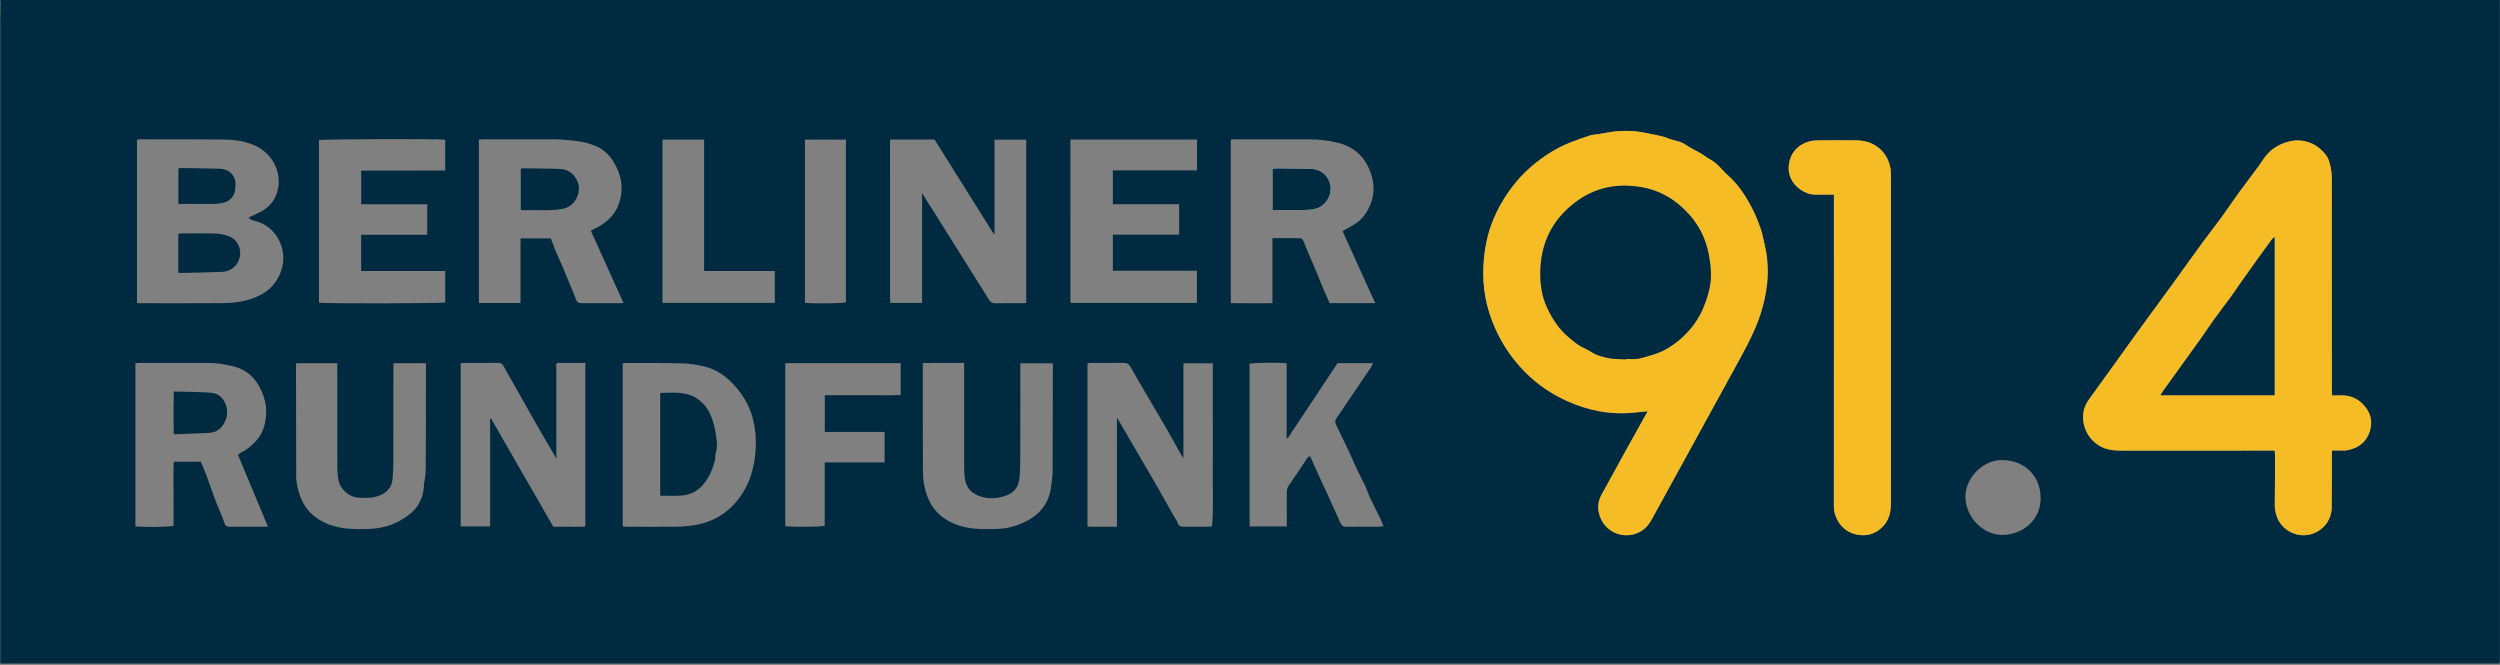 <?xml version="1.0" encoding="UTF-8" standalone="no"?>
<!DOCTYPE svg PUBLIC "-//W3C//DTD SVG 1.1//EN" "http://www.w3.org/Graphics/SVG/1.1/DTD/svg11.dtd">
<svg width="100%" height="100%" viewBox="0 0 579 154" version="1.1" xmlns="http://www.w3.org/2000/svg" xmlns:xlink="http://www.w3.org/1999/xlink" xml:space="preserve" xmlns:serif="http://www.serif.com/" style="fill-rule:evenodd;clip-rule:evenodd;stroke-linejoin:round;stroke-miterlimit:2;">
    <rect x="0" y="0" width="579" height="154" fill="#808080" stroke="none"/>
    <g transform="matrix(1,0,0,1,463.93,47.11)">
        <path d="M0,59.449C-4.465,59.237 -8.776,63.426 -8.742,67.979C-8.707,72.549 -4.716,76.856 -0.095,76.781C4.495,76.708 8.759,73.372 8.683,68.111C8.613,63.304 5.232,59.605 0,59.449M-268.022,-14.778L-277.502,-14.778L-277.502,23.023C-275.604,23.248 -268.841,23.169 -268.022,22.914L-268.022,-14.778ZM-300.859,15.654L-300.859,-14.78L-310.495,-14.78L-310.495,23.038L-284.482,23.038L-284.482,15.654L-300.859,15.654ZM-282.061,36.996L-282.061,74.727C-281.033,74.973 -273.863,74.948 -272.927,74.672L-272.927,59.988L-259.061,59.988L-259.061,52.929L-272.907,52.929L-272.907,44.424L-267.034,44.424C-265.06,44.424 -263.086,44.431 -261.113,44.422C-259.191,44.414 -257.266,44.462 -255.337,44.396L-255.337,36.996L-282.061,36.996ZM-395.341,37.008C-395.361,37.235 -395.385,37.38 -395.385,37.526C-395.363,46.048 -395.325,54.57 -395.329,63.093C-395.33,64.88 -394.912,66.581 -394.27,68.19C-393.153,70.993 -391.087,72.956 -388.29,74.131C-386.454,74.902 -384.533,75.302 -382.547,75.381C-380.136,75.478 -377.733,75.514 -375.348,75.002C-372.827,74.46 -370.614,73.313 -368.674,71.663C-367.252,70.454 -366.38,68.854 -365.956,67.042C-365.794,66.352 -365.79,65.627 -365.706,64.918C-365.578,63.84 -365.332,62.763 -365.327,61.685C-365.284,53.844 -365.289,46.003 -365.279,38.163L-365.279,37.005L-372.817,37.005L-372.817,38.292C-372.817,45.527 -372.808,52.762 -372.825,59.997C-372.828,61.244 -372.911,62.494 -373.008,63.739C-373.164,65.728 -374.279,66.986 -376.11,67.692C-377.6,68.266 -379.145,68.229 -380.697,68.17C-382.212,68.112 -383.44,67.397 -384.415,66.332C-384.924,65.776 -385.341,65.018 -385.497,64.287C-385.739,63.151 -385.799,61.96 -385.803,60.792C-385.828,53.292 -385.816,45.792 -385.816,38.292L-385.816,37.008L-395.341,37.008ZM-319.71,74.817C-319.426,74.845 -319.242,74.878 -319.058,74.879C-315.186,74.885 -311.315,74.918 -307.444,74.876C-306.013,74.86 -304.572,74.751 -303.159,74.533C-299.145,73.911 -295.815,72.043 -293.232,68.887C-290.288,65.291 -289.091,61.074 -288.903,56.532C-288.715,51.982 -289.628,47.705 -292.378,43.946C-294.499,41.045 -297.078,38.716 -300.644,37.81C-302.341,37.379 -304.114,37.092 -305.86,37.044C-310.298,36.922 -314.74,36.97 -319.18,36.956C-319.354,36.956 -319.528,37.016 -319.71,37.049L-319.71,74.817ZM-380.288,15.653L-380.288,7.267L-364.975,7.267L-364.975,0.203L-380.275,0.203L-380.275,-7.606C-376.982,-7.606 -373.762,-7.605 -370.541,-7.606C-367.293,-7.607 -364.045,-7.601 -360.82,-7.611L-360.82,-14.76C-363.036,-14.993 -389.293,-14.894 -390.053,-14.668L-390.053,23.002C-388.481,23.233 -361.601,23.168 -360.81,22.944L-360.81,15.653L-380.288,15.653ZM-215.99,-14.799C-216.009,-14.503 -216.03,-14.319 -216.03,-14.135C-216.028,-1.862 -216.024,10.41 -216.019,22.683C-216.019,22.756 -215.993,22.832 -215.97,22.903C-215.959,22.936 -215.924,22.961 -215.9,22.988C-215.874,23.017 -215.849,23.045 -215.846,23.048L-186.72,23.048L-186.72,15.588L-206.191,15.588L-206.191,7.241L-190.842,7.241L-190.842,0.181L-206.189,0.181L-206.189,-7.641L-186.698,-7.641L-186.698,-14.799L-215.99,-14.799ZM-205.241,74.881L-205.241,49.678C-205.064,49.934 -204.961,50.065 -204.877,50.209C-202.172,54.84 -199.455,59.465 -196.771,64.108C-195.151,66.911 -193.584,69.743 -191.99,72.56C-191.736,73.009 -191.357,73.419 -191.226,73.898C-191.014,74.67 -190.551,74.888 -189.828,74.882C-187.93,74.866 -186.032,74.881 -184.134,74.873C-183.847,74.872 -183.56,74.82 -183.23,74.787C-182.845,70.532 -183.086,66.336 -183.045,62.146C-183.003,57.98 -183.036,53.812 -183.036,49.645L-183.036,37.028L-189.851,37.028L-189.851,59.027C-190.232,58.407 -190.489,58.02 -190.716,57.615C-191.653,55.941 -192.553,54.247 -193.516,52.588C-195.678,48.868 -197.873,45.167 -200.046,41.453C-200.75,40.251 -201.425,39.032 -202.116,37.822C-202.473,37.195 -202.969,36.909 -203.739,36.923C-206.206,36.969 -208.674,36.939 -211.142,36.945C-211.434,36.945 -211.726,36.989 -212.067,37.017L-212.067,74.797C-211.842,74.829 -211.66,74.877 -211.479,74.878C-209.472,74.883 -207.466,74.881 -205.241,74.881M-401.858,74.889C-404.224,69.222 -406.505,63.761 -408.816,58.228C-408.522,58.015 -408.252,57.736 -407.923,57.594C-406.804,57.111 -405.955,56.292 -405.084,55.477C-402.979,53.507 -402.328,50.936 -402.271,48.234C-402.238,46.693 -402.629,45.165 -403.266,43.672C-404.596,40.548 -406.728,38.459 -410.058,37.686C-411.92,37.254 -413.806,36.936 -415.731,36.938C-421.048,36.944 -426.364,36.939 -431.68,36.944C-431.97,36.944 -432.26,36.991 -432.57,37.018L-432.57,74.783C-430.563,75.039 -424.506,74.947 -423.737,74.649C-423.737,72.198 -423.751,69.741 -423.733,67.284C-423.715,64.8 -423.812,62.312 -423.68,59.823L-417.404,59.823C-416.962,60.912 -416.508,61.951 -416.115,63.012C-415.386,64.98 -414.722,66.973 -413.977,68.935C-413.332,70.632 -412.514,72.27 -411.969,73.996C-411.737,74.73 -411.405,74.873 -410.798,74.875C-409.013,74.882 -407.228,74.886 -405.444,74.889C-404.313,74.891 -403.182,74.889 -401.858,74.889M-257.799,-14.794L-257.799,-11.73C-257.798,-0.479 -257.798,10.771 -257.795,22.022C-257.795,22.352 -257.761,22.682 -257.741,23.042L-250.376,23.042L-250.376,-2.346C-249.365,-0.757 -248.468,0.639 -247.585,2.045C-243.353,8.779 -239.119,15.512 -234.906,22.258C-234.527,22.866 -234.117,23.157 -233.361,23.137C-231.312,23.082 -229.261,23.121 -227.211,23.116C-226.917,23.115 -226.622,23.078 -226.257,23.053L-226.257,-14.762L-233.601,-14.762L-233.601,7.016C-233.66,7.034 -233.719,7.051 -233.777,7.069C-238.335,-0.198 -242.893,-7.464 -247.491,-14.794L-257.799,-14.794ZM-145.434,23.093C-147.985,17.463 -150.472,11.972 -152.99,6.415C-152.617,6.209 -152.301,6.033 -151.982,5.861C-150.47,5.045 -148.964,4.165 -147.951,2.765C-145.367,-0.805 -145.19,-4.638 -147.099,-8.552C-148.573,-11.574 -151.088,-13.373 -154.326,-14.113C-156.45,-14.598 -158.617,-14.853 -160.81,-14.846C-166.54,-14.829 -172.271,-14.84 -178.001,-14.835C-178.291,-14.835 -178.581,-14.786 -178.875,-14.759L-178.875,23.097C-175.657,23.143 -172.499,23.124 -169.232,23.116L-169.232,8.043C-167.082,8.043 -165.041,8.032 -162.999,8.051C-162.49,8.055 -162.209,8.297 -161.995,8.852C-161.205,10.899 -160.292,12.897 -159.443,14.921C-158.751,16.573 -158.098,18.241 -157.405,19.892C-156.955,20.965 -156.465,22.022 -155.99,23.093L-145.434,23.093ZM-327.083,6.348C-326.448,6.012 -325.876,5.732 -325.327,5.415C-323.03,4.089 -321.284,2.348 -320.47,-0.297C-319.42,-3.712 -320.07,-6.798 -321.896,-9.734C-322.925,-11.388 -324.332,-12.68 -326.147,-13.367C-327.49,-13.875 -328.859,-14.3 -330.353,-14.449C-331.964,-14.61 -333.569,-14.834 -335.191,-14.837C-340.846,-14.849 -346.5,-14.841 -352.154,-14.837C-352.489,-14.837 -352.824,-14.808 -353.023,-14.798L-353.023,23.058L-343.381,23.058L-343.381,18.027C-343.381,16.361 -343.384,14.695 -343.381,13.029C-343.378,11.383 -343.397,9.736 -343.355,8.105L-336.358,8.105C-335.997,9.059 -335.681,9.973 -335.307,10.863C-334.772,12.136 -334.184,13.387 -333.637,14.656C-333.158,15.77 -332.702,16.895 -332.24,18.017C-331.703,19.318 -331.149,20.613 -330.643,21.926C-330.249,22.951 -330.065,23.115 -328.92,23.117C-326.112,23.122 -323.303,23.121 -320.495,23.117C-320.214,23.117 -319.932,23.08 -319.53,23.052C-322.075,17.423 -324.567,11.913 -327.083,6.348M-432.203,23.05C-431.96,23.085 -431.849,23.116 -431.739,23.116C-425.249,23.116 -418.76,23.139 -412.271,23.095C-410.192,23.081 -408.117,22.862 -406.114,22.235C-402.54,21.117 -399.911,19.081 -398.716,15.325C-397.281,10.819 -399.74,5.732 -404.224,4.246C-404.963,4.001 -405.849,3.94 -406.368,3.272C-405.375,2.808 -404.391,2.408 -403.464,1.903C-398.901,-0.579 -398.447,-6.038 -400.663,-9.691C-402.243,-12.297 -404.735,-13.668 -407.61,-14.31C-409.141,-14.652 -410.745,-14.786 -412.318,-14.801C-418.731,-14.86 -425.145,-14.837 -431.558,-14.84C-431.772,-14.84 -431.986,-14.791 -432.203,-14.764L-432.203,23.05ZM-39.193,-2.042L-39.193,-0.648C-39.192,22.947 -39.189,46.543 -39.203,70.139C-39.204,70.907 -39.079,71.623 -38.828,72.337C-37.819,75.202 -35.221,76.961 -32.162,76.839C-29.413,76.729 -26.921,74.682 -26.249,71.841C-26.017,70.862 -26.002,69.816 -26.002,68.8C-25.988,48.537 -25.991,28.275 -25.992,8.012C-25.992,3.05 -26.006,-1.911 -26.003,-6.873C-26,-10.837 -29.001,-14.533 -33.845,-14.601C-36.881,-14.644 -39.918,-14.623 -42.954,-14.6C-43.592,-14.595 -44.251,-14.527 -44.864,-14.359C-47.546,-13.621 -49.217,-11.76 -49.609,-9.123C-49.968,-6.709 -48.956,-4.596 -46.868,-3.147C-45.85,-2.44 -44.708,-2.05 -43.455,-2.044C-42.095,-2.037 -40.736,-2.042 -39.193,-2.042M76.182,44.474C76.156,44.015 76.12,43.684 76.12,43.352C76.118,27.819 76.127,12.285 76.108,-3.248C76.106,-4.859 76.212,-6.466 75.894,-8.089C75.661,-9.277 75.42,-10.398 74.653,-11.348C73.013,-13.381 70.9,-14.533 68.265,-14.59C67.526,-14.606 66.762,-14.481 66.045,-14.289C63.99,-13.736 62.203,-12.703 60.857,-11.03C60.203,-10.218 59.672,-9.309 59.052,-8.469C57.523,-6.397 55.954,-4.355 54.44,-2.272C53.158,-0.509 51.96,1.315 50.673,3.075C49.215,5.07 47.675,7.004 46.217,8.998C43.975,12.066 41.785,15.17 39.551,18.243C36.636,22.253 33.694,26.243 30.777,30.252C29.24,32.364 27.733,34.498 26.207,36.618C24.062,39.598 21.907,42.57 19.766,45.553C17.05,49.336 18.95,54.932 23.359,56.651C24.776,57.203 26.237,57.25 27.715,57.249C39.068,57.247 50.421,57.243 61.774,57.239L62.877,57.239C62.916,57.583 62.956,57.769 62.956,57.954C62.952,61.856 62.985,65.759 62.906,69.66C62.887,70.63 63.062,71.518 63.346,72.402C64.423,75.757 68.268,77.661 71.607,76.519C74.269,75.609 76.058,73.241 76.091,70.422C76.137,66.445 76.109,62.466 76.118,58.488C76.119,58.09 76.152,57.691 76.173,57.221C77.03,57.221 77.751,57.183 78.466,57.231C79.234,57.281 79.948,57.132 80.677,56.916C82.801,56.289 84.228,54.872 84.892,52.851C85.666,50.496 85.106,48.326 83.341,46.52C81.915,45.06 80.175,44.398 78.139,44.471C77.535,44.493 76.93,44.474 76.182,44.474M-82.309,48.129C-82.783,48.968 -83.113,49.549 -83.438,50.132C-84.829,52.63 -86.223,55.125 -87.605,57.627C-89.424,60.92 -91.241,64.214 -93.043,67.515C-94.033,69.329 -93.977,71.203 -93.162,73.041C-91.452,76.902 -86.487,78.069 -83.183,75.434C-82.33,74.754 -81.761,73.868 -81.248,72.935C-79.815,70.329 -78.388,67.721 -76.957,65.114C-76.084,63.523 -75.208,61.932 -74.334,60.341C-73.041,57.985 -71.748,55.63 -70.457,53.274C-69.594,51.699 -68.734,50.122 -67.87,48.548C-67.076,47.103 -66.275,45.662 -65.483,44.216C-63.916,41.359 -62.356,38.499 -60.789,35.642C-58.748,31.922 -56.846,28.153 -55.717,24.023C-55.064,21.633 -54.631,19.229 -54.539,16.768C-54.441,14.168 -54.71,11.594 -55.346,9.064C-55.617,7.987 -55.789,6.876 -56.163,5.836C-56.731,4.257 -57.328,2.67 -58.105,1.187C-59.578,-1.622 -61.258,-4.305 -63.68,-6.439C-65.087,-7.678 -66.135,-9.306 -67.875,-10.193C-68.63,-10.578 -69.283,-11.156 -70.017,-11.587C-71.193,-12.278 -72.47,-12.821 -73.573,-13.609C-74.778,-14.471 -76.227,-14.495 -77.52,-15.038C-79.101,-15.702 -80.832,-15.879 -82.503,-16.257C-84.901,-16.799 -87.288,-16.913 -89.704,-16.681C-90.968,-16.56 -92.217,-16.287 -93.473,-16.086C-94.237,-15.964 -95.031,-15.941 -95.76,-15.712C-97.287,-15.232 -98.795,-14.684 -100.283,-14.095C-103.465,-12.835 -106.316,-11.005 -108.931,-8.827C-111.688,-6.531 -113.948,-3.79 -115.81,-0.73C-117.981,2.839 -119.411,6.687 -120.012,10.824C-120.728,15.753 -120.519,20.614 -118.987,25.4C-117.533,29.944 -115.245,34.016 -112.109,37.583C-109.071,41.038 -105.426,43.75 -101.227,45.668C-96.199,47.964 -90.944,49.036 -85.401,48.432C-84.466,48.33 -83.528,48.248 -82.309,48.129M-335.17,37.581C-335.194,37.574 -335.218,37.566 -335.242,37.559C-335.238,37.584 -335.234,37.629 -335.229,37.629C-335.18,37.631 -335.13,37.624 -335.081,37.62L-335.081,59.12C-335.367,58.607 -335.524,58.312 -335.693,58.023C-336.893,55.966 -338.116,53.921 -339.295,51.851C-341.983,47.132 -344.658,42.405 -347.315,37.669C-347.606,37.151 -347.901,36.912 -348.539,36.923C-351.195,36.967 -353.852,36.938 -356.509,36.945C-356.758,36.945 -357.007,37.005 -357.236,37.035L-357.236,74.804L-350.414,74.804L-350.414,49.867C-350.346,49.85 -350.279,49.833 -350.211,49.817C-345.402,58.172 -340.593,66.528 -335.781,74.889C-334.491,74.889 -333.277,74.898 -332.063,74.886C-330.832,74.874 -329.595,74.955 -328.365,74.836L-328.365,36.947C-330.479,36.947 -332.522,36.961 -334.564,36.937C-335.065,36.931 -335.088,37.256 -335.17,37.581M-143.626,74.768C-143.573,74.734 -143.521,74.7 -143.468,74.666C-143.508,74.664 -143.547,74.661 -143.586,74.659C-143.763,74.178 -143.902,73.678 -144.125,73.219C-144.958,71.503 -145.841,69.811 -146.658,68.088C-147.087,67.183 -147.378,66.214 -147.8,65.306C-148.325,64.178 -148.951,63.098 -149.479,61.972C-150.224,60.38 -150.897,58.754 -151.644,57.162C-152.469,55.402 -153.345,53.667 -154.191,51.917C-154.367,51.554 -154.564,51.188 -154.653,50.801C-154.711,50.545 -154.684,50.188 -154.543,49.979C-151.834,45.948 -149.099,41.935 -146.38,37.911C-146.21,37.66 -146.127,37.35 -145.968,36.988L-154.15,36.988C-158.031,42.839 -161.871,48.628 -165.71,54.416C-165.789,54.387 -165.868,54.357 -165.947,54.328L-165.947,37.02C-168.006,36.813 -173.755,36.897 -174.523,37.137L-174.523,74.812L-165.908,74.812C-165.908,74.385 -165.907,74.015 -165.908,73.645C-165.911,71.448 -165.917,69.25 -165.917,67.052C-165.917,66.451 -165.848,65.916 -165.459,65.363C-163.959,63.231 -162.55,61.035 -161.09,58.874C-160.993,58.731 -160.752,58.685 -160.498,58.552C-159.843,60.022 -159.234,61.419 -158.599,62.804C-156.906,66.498 -155.169,70.172 -153.532,73.89C-153.198,74.648 -152.825,74.909 -152.036,74.898C-149.645,74.864 -147.252,74.898 -144.86,74.89C-144.448,74.889 -144.037,74.811 -143.626,74.768M-220.143,62.519C-220.123,54.111 -220.102,45.704 -220.087,37.296C-220.087,37.197 -220.161,37.098 -220.19,37.024L-227.623,37.024L-227.623,38.227C-227.624,44.476 -227.599,50.726 -227.639,56.975C-227.653,59.196 -227.575,61.411 -227.826,63.644C-228.062,65.747 -229.087,67.007 -230.945,67.669C-233.051,68.42 -235.225,68.542 -237.331,67.688C-238.727,67.122 -239.802,66.194 -240.262,64.621C-240.629,63.364 -240.629,62.107 -240.631,60.839C-240.642,53.302 -240.634,45.765 -240.632,38.228L-240.632,36.944C-243.892,36.943 -247.016,36.93 -250.206,36.956L-250.206,37.899C-250.205,45.398 -250.227,52.898 -250.181,60.396C-250.173,61.771 -250.229,63.146 -250,64.539C-249.765,65.962 -249.432,67.342 -248.844,68.622C-247.472,71.611 -245.098,73.517 -241.985,74.548C-239.745,75.289 -237.436,75.471 -235.104,75.432C-233.665,75.408 -232.202,75.416 -230.796,75.159C-228.662,74.771 -226.641,73.975 -224.819,72.764C-222.866,71.466 -221.518,69.64 -220.865,67.437C-220.411,65.906 -220.371,64.254 -220.147,62.656C-220.135,62.647 -220.113,62.635 -220.114,62.628C-220.12,62.591 -220.133,62.555 -220.143,62.519M-463.93,-47.11L115.025,-47.11C115.029,-46.429 115.037,-45.748 115.037,-45.067C115.041,5.139 115.045,55.344 115.046,105.55C115.046,105.878 115.006,106.207 114.983,106.559L-463.858,106.559L-463.858,103.919C-463.859,55.078 -463.861,6.236 -463.859,-42.605C-463.859,-43.968 -463.809,-45.33 -463.795,-46.693C-463.793,-46.831 -463.882,-46.971 -463.93,-47.11" style="fill:rgb(0,42,63);fill-rule:nonzero;"/>
    </g>
    <g transform="matrix(1,0,0,1,376.593,72.155)">
        <path d="M0,11.067C0.001,11.035 0.002,11.003 0.003,10.97C0.903,10.97 1.821,11.083 2.698,10.942C3.762,10.77 4.79,10.376 5.838,10.095C8.226,9.455 10.316,8.24 12.194,6.682C14.097,5.102 15.705,3.255 16.928,1.079C18.061,-0.935 18.818,-3.103 19.311,-5.319C19.906,-7.988 19.648,-10.716 19.121,-13.391C18.448,-16.801 16.966,-19.833 14.649,-22.436C11.607,-25.856 7.914,-28.096 3.319,-28.844C-2.237,-29.747 -7.304,-28.673 -11.784,-25.276C-17.073,-21.267 -19.738,-15.884 -19.85,-9.248C-19.899,-6.363 -19.506,-3.504 -18.293,-0.919C-17.072,1.686 -15.485,4.14 -13.195,6.026C-12.33,6.738 -11.505,7.5 -10.509,8.035C-9.576,8.537 -8.599,8.968 -7.708,9.535C-6.597,10.243 -5.323,10.489 -4.103,10.765C-2.78,11.064 -1.371,10.982 0,11.067M5.028,23.084C3.809,23.203 2.871,23.286 1.936,23.387C-3.607,23.991 -8.862,22.92 -13.89,20.623C-18.089,18.705 -21.734,15.993 -24.772,12.538C-27.909,8.971 -30.196,4.899 -31.65,0.356C-33.182,-4.431 -33.391,-9.291 -32.675,-14.221C-32.075,-18.358 -30.644,-22.206 -28.473,-25.775C-26.611,-28.834 -24.351,-31.576 -21.594,-33.872C-18.979,-36.049 -16.128,-37.88 -12.947,-39.14C-11.458,-39.729 -9.95,-40.277 -8.423,-40.756C-7.694,-40.986 -6.9,-41.008 -6.136,-41.131C-4.88,-41.331 -3.631,-41.605 -2.367,-41.726C0.049,-41.958 2.436,-41.844 4.834,-41.301C6.504,-40.923 8.236,-40.747 9.817,-40.082C11.11,-39.539 12.559,-39.516 13.764,-38.654C14.867,-37.865 16.143,-37.323 17.32,-36.632C18.054,-36.2 18.707,-35.622 19.462,-35.238C21.202,-34.351 22.25,-32.723 23.657,-31.483C26.079,-29.349 27.759,-26.666 29.231,-23.858C30.009,-22.375 30.606,-20.788 31.174,-19.209C31.548,-18.169 31.72,-17.057 31.991,-15.98C32.627,-13.45 32.896,-10.877 32.798,-8.277C32.706,-5.815 32.273,-3.412 31.62,-1.022C30.491,3.108 28.589,6.877 26.548,10.598C24.981,13.454 23.421,16.315 21.854,19.172C21.062,20.617 20.261,22.058 19.467,23.504C18.603,25.078 17.743,26.654 16.88,28.229C15.588,30.585 14.296,32.941 13.003,35.296C12.129,36.888 11.253,38.478 10.38,40.07C8.949,42.676 7.522,45.285 6.089,47.89C5.576,48.824 5.007,49.709 4.154,50.39C0.85,53.025 -4.115,51.857 -5.825,47.997C-6.64,46.158 -6.696,44.284 -5.706,42.471C-3.904,39.169 -2.087,35.875 -0.269,32.582C1.114,30.08 2.508,27.585 3.899,25.088C4.224,24.504 4.554,23.924 5.028,23.084" style="fill:rgb(246,188,37);fill-rule:nonzero;"/>
    </g>
    <g transform="matrix(1,0,0,1,526.789,65.754)">
        <path d="M0,25.767L0,-10.864C-0.324,-10.563 -0.527,-10.424 -0.665,-10.238C-1.547,-9.043 -2.418,-7.842 -3.284,-6.635C-4.916,-4.359 -6.547,-2.082 -8.168,0.202C-8.753,1.025 -9.284,1.885 -9.881,2.698C-11.237,4.546 -12.639,6.361 -13.982,8.218C-15.014,9.644 -15.963,11.129 -16.989,12.56C-19.901,16.625 -22.835,20.673 -25.755,24.732C-25.965,25.023 -26.137,25.341 -26.401,25.767L0,25.767ZM13.322,25.83C14.07,25.83 14.676,25.849 15.28,25.827C17.315,25.754 19.055,26.416 20.482,27.876C22.246,29.682 22.806,31.852 22.033,34.207C21.369,36.228 19.941,37.645 17.817,38.272C17.088,38.488 16.374,38.637 15.607,38.587C14.892,38.539 14.171,38.577 13.314,38.577C13.292,39.047 13.26,39.446 13.259,39.844C13.25,43.822 13.277,47.801 13.231,51.778C13.198,54.597 11.409,56.965 8.747,57.875C5.408,59.017 1.564,57.113 0.486,53.758C0.202,52.874 0.027,51.986 0.047,51.016C0.125,47.115 0.092,43.212 0.096,39.31C0.096,39.125 0.057,38.939 0.018,38.595L-1.086,38.595C-12.439,38.599 -23.791,38.603 -35.144,38.605C-36.623,38.606 -38.084,38.559 -39.5,38.007C-43.91,36.288 -45.81,30.692 -43.094,26.909C-40.953,23.926 -38.797,20.954 -36.652,17.974C-35.126,15.854 -33.619,13.72 -32.082,11.608C-29.165,7.6 -26.223,3.609 -23.309,-0.401C-21.075,-3.474 -18.884,-6.578 -16.642,-9.646C-15.185,-11.64 -13.644,-13.574 -12.186,-15.569C-10.9,-17.329 -9.701,-19.153 -8.419,-20.916C-6.905,-22.999 -5.336,-25.041 -3.807,-27.113C-3.187,-27.953 -2.656,-28.862 -2.003,-29.674C-0.656,-31.347 1.131,-32.38 3.186,-32.933C3.903,-33.125 4.667,-33.25 5.406,-33.234C8.04,-33.177 10.153,-32.025 11.794,-29.992C12.56,-29.042 12.801,-27.921 13.034,-26.733C13.353,-25.11 13.247,-23.503 13.249,-21.892C13.268,-6.359 13.259,9.175 13.261,24.708C13.261,25.04 13.296,25.371 13.322,25.83" style="fill:rgb(246,188,37);fill-rule:nonzero;"/>
    </g>
    <g transform="matrix(1,0,0,1,424.737,111.47)">
        <path d="M0,-66.402C-1.543,-66.402 -2.903,-66.397 -4.262,-66.404C-5.516,-66.41 -6.657,-66.8 -7.676,-67.507C-9.763,-68.956 -10.775,-71.069 -10.416,-73.483C-10.024,-76.12 -8.353,-77.981 -5.671,-78.718C-5.058,-78.887 -4.4,-78.954 -3.762,-78.959C-0.725,-78.983 2.312,-79.003 5.348,-78.961C10.192,-78.893 13.192,-75.196 13.19,-71.232C13.187,-66.271 13.2,-61.309 13.2,-56.348C13.202,-36.085 13.204,-15.822 13.191,4.44C13.19,5.456 13.176,6.502 12.944,7.481C12.271,10.323 9.78,12.369 7.03,12.479C3.971,12.601 1.374,10.842 0.365,7.977C0.113,7.263 -0.011,6.547 -0.011,5.779C0.003,-17.817 0,-41.412 0,-65.008L0,-66.402" style="fill:rgb(246,188,37);fill-rule:nonzero;"/>
    </g>
    <g transform="matrix(1,0,0,1,294.704,39.012)">
        <path d="M0,9.628C2.691,9.628 5.265,9.649 7.838,9.614C8.573,9.605 9.329,9.511 10.037,9.319C12.541,8.639 14.028,5.775 13.31,3.441C12.8,1.78 11.473,0.146 8.738,0.086C6.087,0.028 3.435,0.007 0.784,-0.018C0.535,-0.021 0.285,0.059 0,0.107L0,9.628Z" style="fill:rgb(254,254,254);fill-rule:nonzero;"/>
    </g>
    <g transform="matrix(1,0,0,1,243.783,109.627)">
        <path d="M0,0.139C-0.033,0.092 -0.031,0.045 0.004,0C0.014,0.038 0.026,0.074 0.032,0.11C0.034,0.118 0.011,0.129 0,0.139" style="fill:rgb(246,188,37);fill-rule:nonzero;"/>
    </g>
    <g transform="matrix(-0.573,-0.819,-0.819,0.573,320.44,121.839)">
        <path d="M0.045,0.134L0.119,0.134C0.119,0.134 0.113,0.041 0.113,0.039C0.088,0.008 0.064,-0.023 0.039,-0.053C0.041,0.009 0.043,0.072 0.045,0.134" style="fill:rgb(246,188,37);fill-rule:nonzero;"/>
    </g>
    <g transform="matrix(-0.638,-0.77,-0.77,0.638,128.763,84.721)">
        <path d="M0.025,-0.016C-0.005,-0.06 -0.035,-0.073 -0.064,-0.058C-0.034,-0.02 -0.008,0.022 0.025,0.059C0.028,0.063 0.065,0.037 0.088,0.025C0.067,0.011 0.045,-0.002 0.025,-0.016" style="fill:rgb(246,188,37);fill-rule:nonzero;"/>
    </g>
    <g transform="matrix(1,0,0,1,376.593,42.424)">
        <path d="M0,40.798C-1.371,40.713 -2.78,40.795 -4.103,40.496C-5.323,40.22 -6.597,39.974 -7.708,39.266C-8.599,38.699 -9.576,38.268 -10.509,37.766C-11.505,37.231 -12.33,36.469 -13.195,35.757C-15.485,33.871 -17.072,31.417 -18.293,28.812C-19.506,26.227 -19.899,23.368 -19.85,20.483C-19.738,13.847 -17.073,8.464 -11.784,4.455C-7.304,1.058 -2.237,-0.016 3.319,0.887C7.914,1.635 11.607,3.875 14.649,7.295C16.966,9.898 18.448,12.93 19.121,16.34C19.648,19.015 19.906,21.743 19.311,24.412C18.818,26.628 18.061,28.796 16.928,30.81C15.705,32.986 14.097,34.833 12.194,36.413C10.316,37.971 8.226,39.186 5.838,39.826C4.79,40.107 3.762,40.501 2.698,40.673C1.821,40.814 0.903,40.701 0.003,40.701C0.002,40.734 0.001,40.766 0,40.798" style="fill:rgb(0,42,63);fill-rule:nonzero;"/>
    </g>
    <g transform="matrix(1,0,0,1,526.789,54.89)">
        <path d="M0,36.631L-26.401,36.631C-26.137,36.205 -25.965,35.887 -25.755,35.596C-22.835,31.537 -19.901,27.489 -16.989,23.424C-15.963,21.993 -15.014,20.508 -13.982,19.082C-12.639,17.225 -11.237,15.41 -9.881,13.562C-9.284,12.749 -8.753,11.889 -8.168,11.066C-6.547,8.782 -4.916,6.505 -3.284,4.229C-2.418,3.022 -1.547,1.821 -0.665,0.626C-0.527,0.44 -0.324,0.301 0,0L0,36.631Z" style="fill:rgb(0,42,63);fill-rule:nonzero;"/>
    </g>
    <g transform="matrix(1,0,0,1,41.293,54.093)">
        <path d="M0,9.067L0,0.063C0.313,0.026 0.599,-0.037 0.886,-0.037C3.273,-0.042 5.66,-0.061 8.046,-0.022C9.348,-0.002 10.622,0.163 11.859,0.684C13.852,1.524 14.768,3.735 14.15,5.762C13.577,7.638 12.04,8.804 10.056,8.88C6.886,9.002 3.713,9.05 0.541,9.125C0.396,9.128 0.25,9.095 0,9.067" style="fill:rgb(0,42,63);fill-rule:nonzero;"/>
    </g>
    <g transform="matrix(1,0,0,1,41.314,38.929)">
        <path d="M0,8.309L0,0.085C0.192,0.045 0.334,-0.014 0.476,-0.012C3.473,0.034 6.471,0.066 9.467,0.146C10.765,0.18 11.888,0.631 12.673,1.751C13.236,2.555 13.279,3.447 13.199,4.365C13.157,4.846 13.134,5.349 12.971,5.795C12.506,7.066 11.538,7.8 10.227,8.068C9.634,8.189 9.026,8.293 8.423,8.298C5.655,8.323 2.886,8.309 0,8.309" style="fill:rgb(0,42,63);fill-rule:nonzero;"/>
    </g>
    <g transform="matrix(1,0,0,1,120.609,48.752)">
        <path d="M0,-9.669C0.284,-9.708 0.504,-9.768 0.724,-9.765C3.381,-9.735 6.038,-9.721 8.694,-9.648C10,-9.613 11.218,-9.297 12.149,-8.25C13.447,-6.789 13.827,-5.124 13.126,-3.33C12.449,-1.599 11.18,-0.557 9.226,-0.296C6.277,0.099 3.325,-0.148 0.375,-0.069C0.27,-0.066 0.164,-0.117 0,-0.157L0,-9.669Z" style="fill:rgb(0,42,63);fill-rule:nonzero;"/>
    </g>
    <g transform="matrix(1,0,0,1,294.704,39.012)">
        <path d="M0,9.628L0,0.107C0.285,0.059 0.535,-0.021 0.784,-0.018C3.435,0.007 6.087,0.028 8.738,0.086C11.473,0.146 12.8,1.78 13.31,3.441C14.028,5.775 12.541,8.639 10.037,9.319C9.329,9.511 8.573,9.605 7.838,9.614C5.265,9.649 2.691,9.628 0,9.628" style="fill:rgb(0,42,63);fill-rule:nonzero;"/>
    </g>
    <g transform="matrix(1,0,0,1,40.25,100.576)">
        <path d="M0,-9.902C2.986,-9.812 5.872,-9.843 8.735,-9.604C11.659,-9.36 12.981,-5.869 12.061,-3.45C11.362,-1.61 10.17,-0.378 8.051,-0.309C5.416,-0.223 2.782,-0.108 -0.005,0C-0.082,-3.353 -0.081,-6.545 0,-9.902" style="fill:rgb(0,42,63);fill-rule:nonzero;"/>
    </g>
    <g transform="matrix(1,0,0,1,152.905,90.741)">
        <path d="M0,24.059L0,0.261C2.57,0.238 5.129,-0.072 7.502,0.986C8.506,1.433 9.426,2.207 10.191,3.014C11.124,3.999 11.653,5.251 12.11,6.563C12.617,8.021 12.851,9.502 13.058,11.004C13.219,12.169 13.164,13.315 12.793,14.452C12.669,14.83 12.832,15.296 12.727,15.685C12.117,17.957 11.271,20.123 9.602,21.862C8.283,23.236 6.621,23.932 4.751,24.041C3.204,24.131 1.647,24.059 0,24.059" style="fill:rgb(0,42,63);fill-rule:nonzero;"/>
    </g>
</svg>

